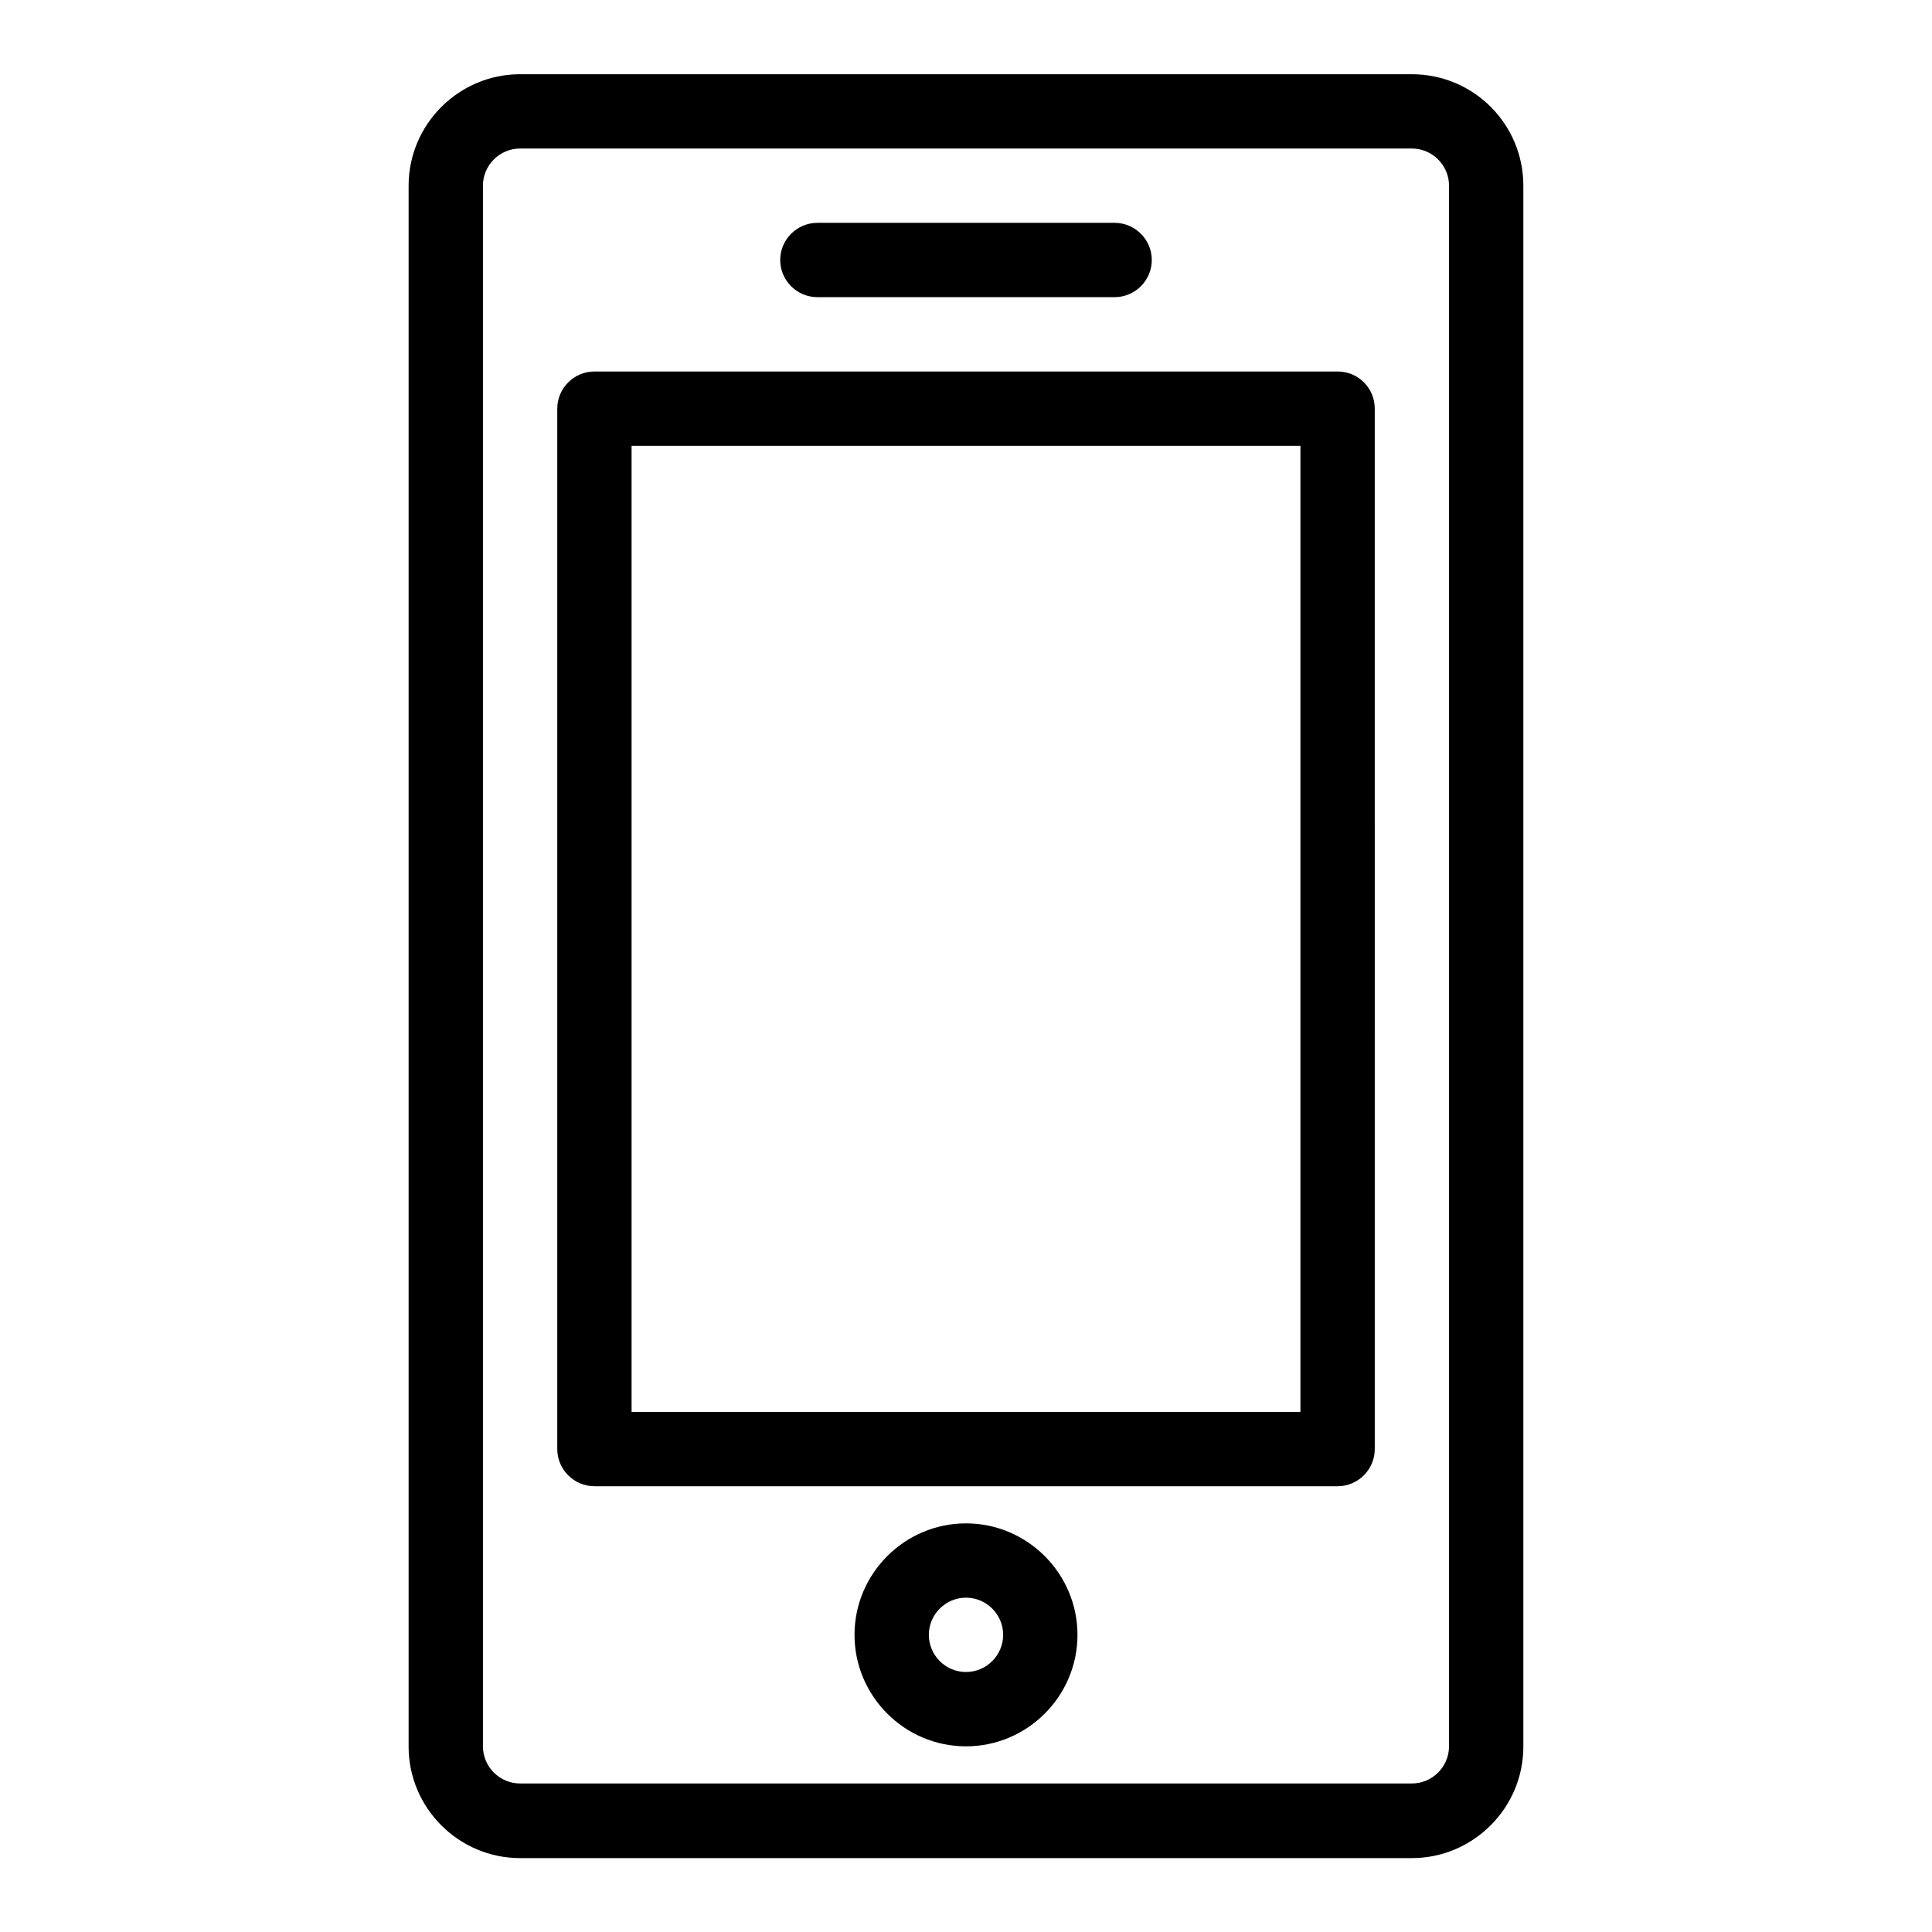 <?xml version="1.0" encoding="UTF-8"?>
<!-- Uploaded to: ICON Repo, www.iconrepo.com, Generator: ICON Repo Mixer Tools -->
<svg fill="#000000" width="800px" height="800px" version="1.1" viewBox="144 144 512 512" xmlns="http://www.w3.org/2000/svg">
 <g>
  <path d="m518.16 163.67h-236.33c-16.258 0-29.543 13.281-29.543 29.543v413.66c0 16.258 13.281 29.543 29.543 29.543h236.33c16.258 0 29.543-13.281 29.543-29.543v-413.66c0-16.336-13.207-29.539-29.543-29.539zm9.848 443.12c0 5.418-4.426 9.848-9.848 9.848h-236.33c-5.418 0-9.848-4.426-9.848-9.848v-413.58c0-5.418 4.426-9.848 9.848-9.848h236.33c5.418 0 9.848 4.426 9.848 9.848z"/>
  <path d="m498.47 242.45h-196.94c-5.418 0-9.848 4.426-9.848 9.848v275.72c0 5.418 4.426 9.848 9.848 9.848h196.95c5.418 0 9.848-4.426 9.848-9.848l-0.004-275.73c0-5.496-4.426-9.844-9.848-9.844zm-9.844 275.72h-177.25v-256.03h177.25z"/>
  <path d="m360.61 222.75h78.777c5.418 0 9.848-4.426 9.848-9.848 0-5.418-4.426-9.848-9.848-9.848h-78.777c-5.418 0-9.848 4.426-9.848 9.848 0 5.418 4.43 9.848 9.848 9.848z"/>
  <path d="m400 547.71c-16.258 0-29.543 13.281-29.543 29.543 0 16.258 13.281 29.543 29.543 29.543 16.258 0 29.543-13.281 29.543-29.543-0.004-16.262-13.285-29.543-29.543-29.543zm0 39.387c-5.418 0-9.848-4.426-9.848-9.848 0-5.418 4.426-9.848 9.848-9.848 5.418 0 9.848 4.426 9.848 9.848-0.004 5.422-4.43 9.848-9.848 9.848z"/>
 </g>
</svg>